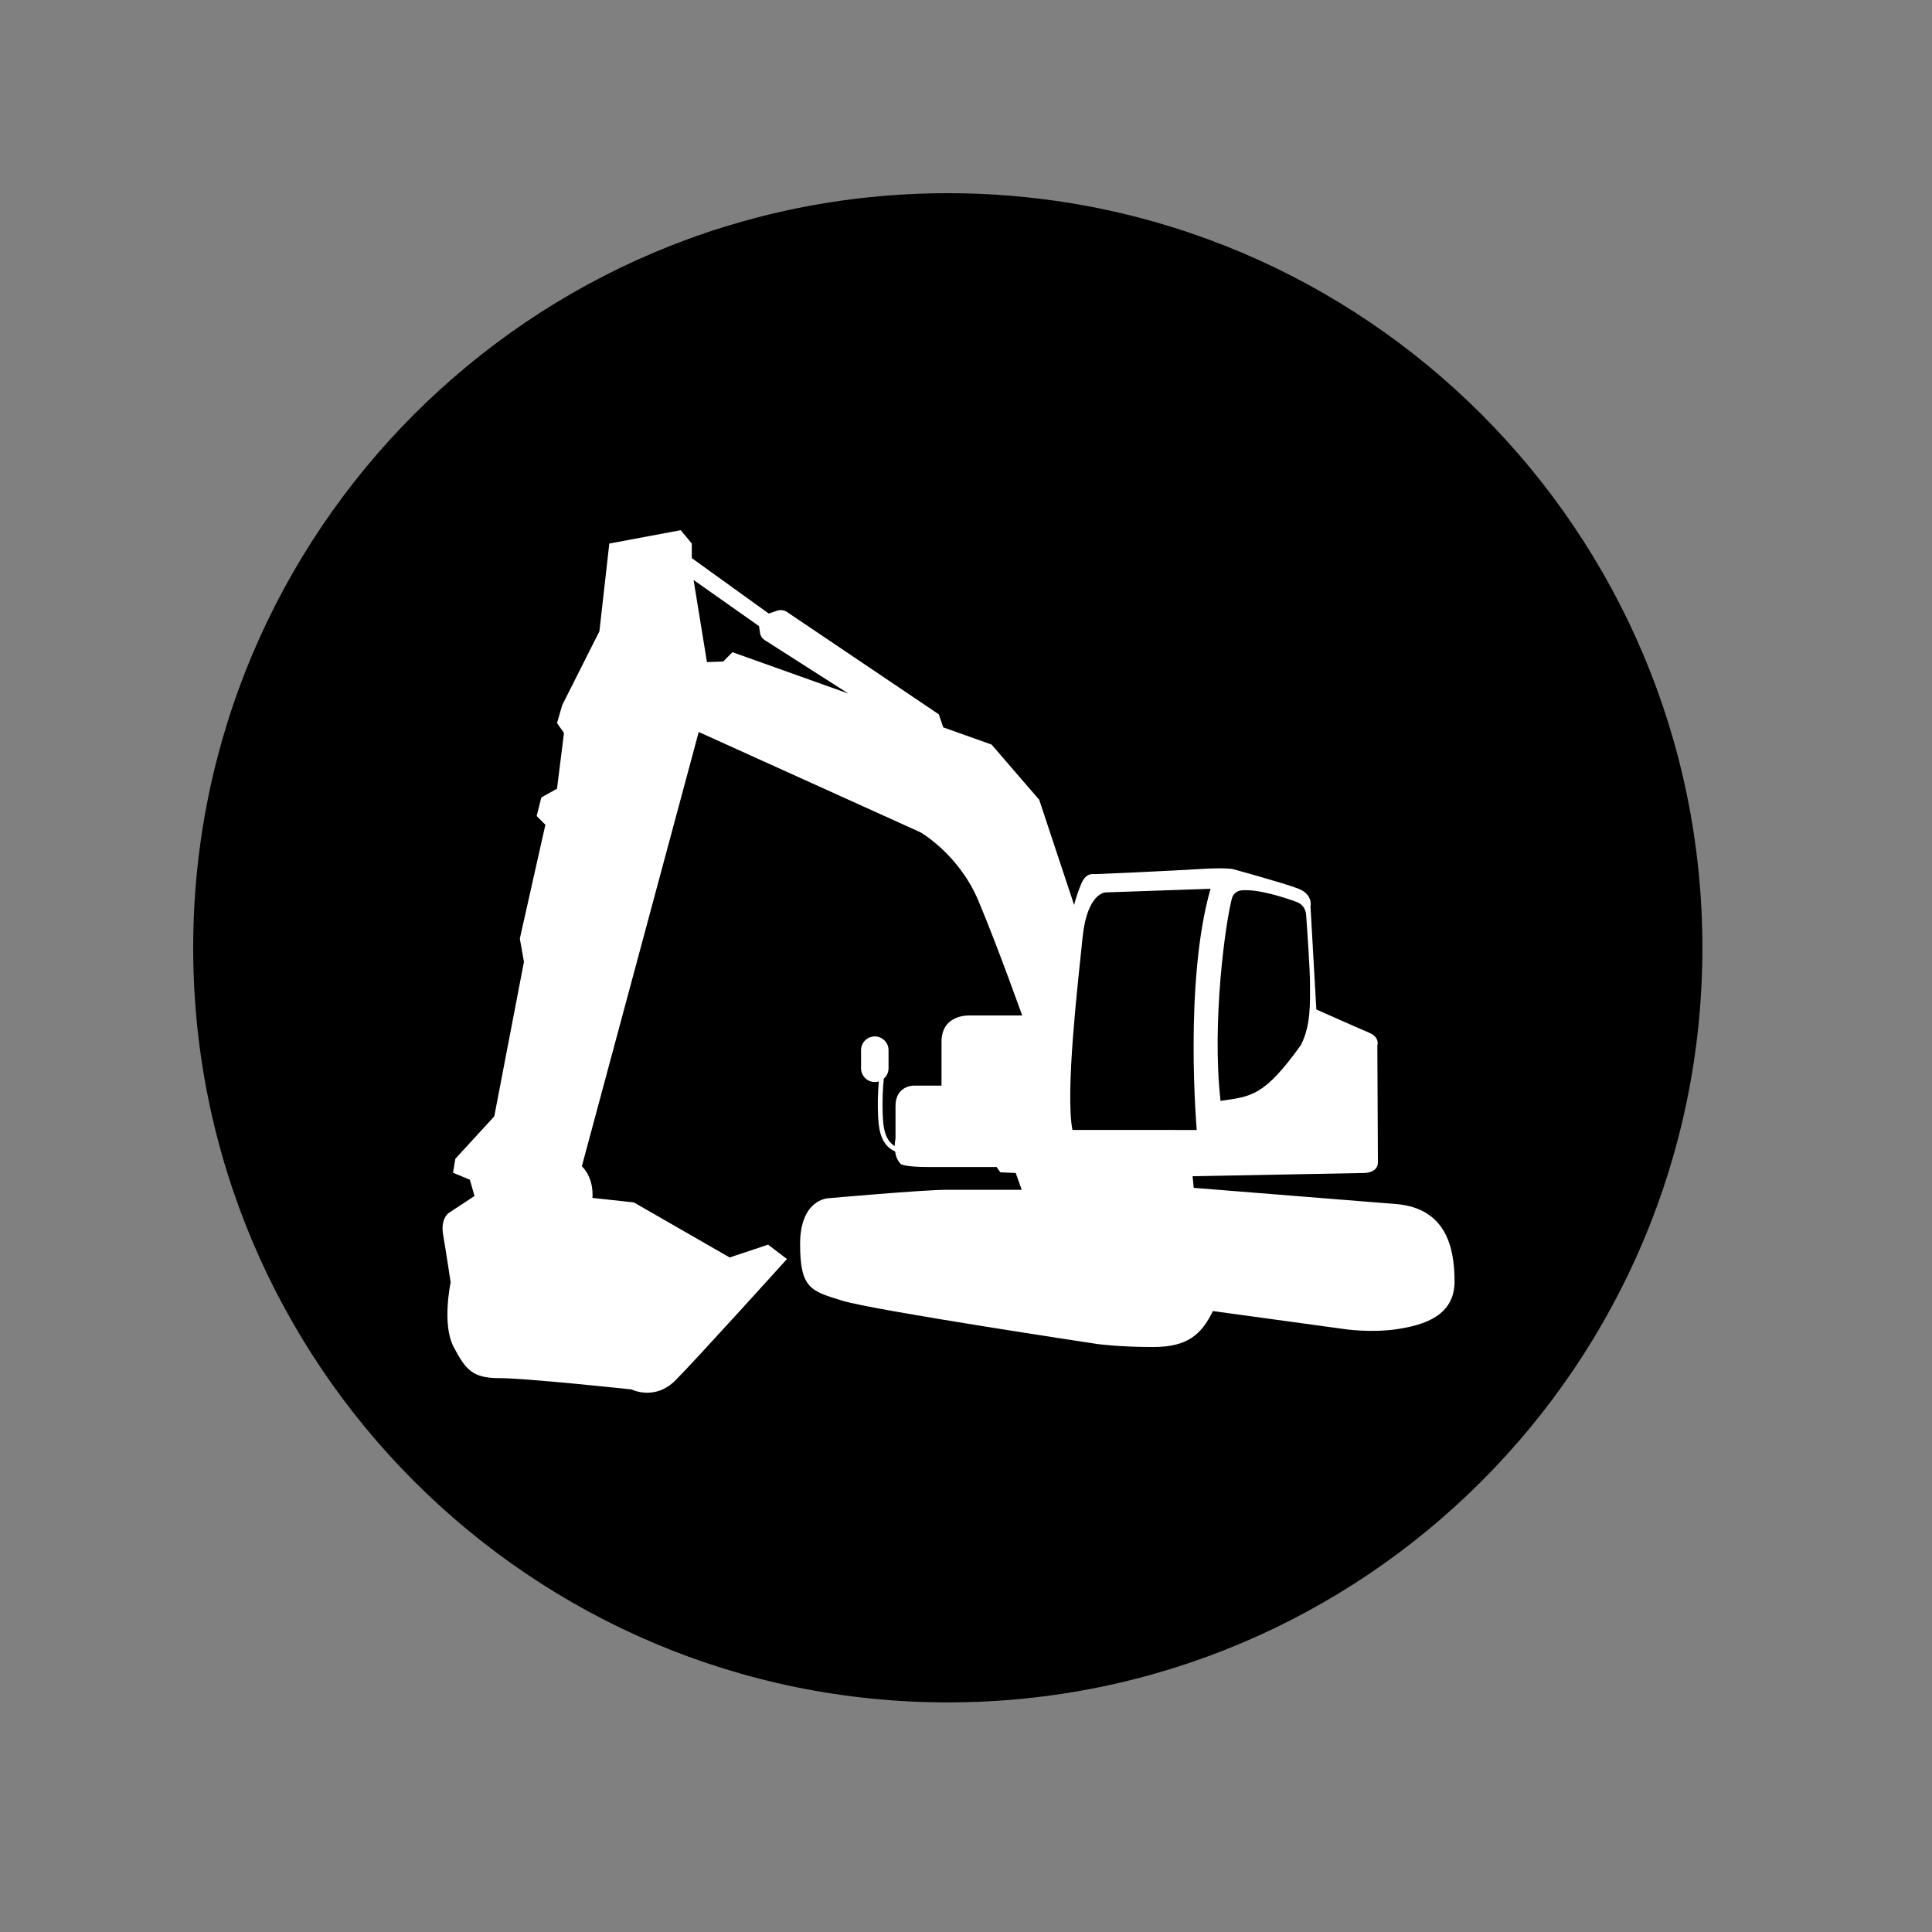 <svg xmlns="http://www.w3.org/2000/svg" xmlns:xlink="http://www.w3.org/1999/xlink" width="800" zoomAndPan="magnify" viewBox="0 0 600 600" height="800" preserveAspectRatio="xMidYMid meet" version="1.2"><rect x="0" y="0" width="600" height="600" fill="#808080" stroke="none"/><defs><clipPath id="e09a73d427"><path d="M 60 60 L 528.695 60 L 528.695 528.695 L 60 528.695 Z M 60 60 "/></clipPath><clipPath id="ea0ace678e"><path d="M 294.348 60 C 164.922 60 60 164.922 60 294.348 C 60 423.777 164.922 528.695 294.348 528.695 C 423.777 528.695 528.695 423.777 528.695 294.348 C 528.695 164.922 423.777 60 294.348 60 Z M 294.348 60 "/></clipPath><clipPath id="f6bf7bef2a"><path d="M 137 164.652 L 451.738 164.652 L 451.738 433 L 137 433 Z M 137 164.652 "/></clipPath></defs><g id="495a829e14"><g clip-rule="nonzero" clip-path="url(#e09a73d427)"><g clip-rule="nonzero" clip-path="url(#ea0ace678e)"><path style=" stroke:none;fill-rule:nonzero;fill:#000000;fill-opacity:1;" d="M 60 60 L 528.695 60 L 528.695 528.695 L 60 528.695 Z M 60 60 "/></g></g><g clip-rule="nonzero" clip-path="url(#f6bf7bef2a)"><path style=" stroke:none;fill-rule:nonzero;fill:#ffffff;fill-opacity:1;" d="M 433.867 373.949 L 370.723 368.895 L 370.371 365.285 L 423.594 364.285 C 423.594 364.285 427.922 364.383 427.922 360.953 C 427.922 357.523 427.746 324.691 427.746 324.691 C 427.746 324.691 428.645 322.168 425.219 320.723 C 421.789 319.277 408.801 313.504 408.801 313.504 L 406.992 281.57 C 406.992 281.57 407.895 277.781 403.203 275.977 C 398.512 274.168 382.637 269.844 382.637 269.844 C 382.637 269.844 379.852 269.445 373.434 269.844 C 363.859 270.441 340.957 271.469 340.25 271.469 C 339.539 271.469 337.375 270.926 335.918 274.172 C 334.965 276.398 334.184 278.688 333.574 281.031 L 322.734 248.371 L 307.941 231.234 L 292.945 225.891 L 291.555 221.84 L 244.445 190.082 C 243.988 189.773 243.492 189.582 242.949 189.508 C 242.406 189.434 241.875 189.484 241.355 189.66 L 238.734 190.535 L 214.844 173.332 L 214.844 168.805 L 211.414 164.656 L 189.223 168.805 L 186.156 196.047 L 174.609 218.965 L 172.984 224.555 L 175.152 227.625 L 172.984 244.945 L 168.117 247.652 L 166.668 253.422 L 169.375 256.133 L 161.438 291.492 L 162.715 298.711 L 153.5 346.699 L 141.41 359.871 L 140.691 364.203 L 145.922 366.371 L 147.367 371.422 L 139.426 376.652 C 139.426 376.652 136.719 378.277 137.625 383.508 C 138.527 388.738 139.957 398.262 139.957 398.262 C 139.957 398.262 137.148 411.234 140.895 418.328 C 144.641 425.422 146.746 427.996 155.176 427.996 C 163.605 427.996 196.156 431.508 196.156 431.508 C 196.156 431.508 203.297 435.137 209.738 428.699 C 216.176 422.262 244.391 391.004 244.391 391.004 L 238.539 386.535 L 226.598 390.516 L 196.859 373.426 L 183.98 372.016 C 183.98 372.016 184.684 366.164 180.699 362.184 L 216.996 227.324 L 285.84 258.469 C 285.84 258.469 297.781 265.258 303.871 279.777 C 309.957 294.293 317.449 315.367 317.449 315.367 L 301.059 315.367 C 301.059 315.367 292.395 314.902 292.395 323.562 L 292.395 337.145 L 283.73 337.145 C 283.73 337.145 278.109 337.145 278.109 343.465 L 278.109 353.535 C 277.953 354.316 277.875 355.109 277.871 355.906 C 277.703 355.809 277.551 355.703 277.387 355.586 C 276.004 354.574 275.211 353.035 274.773 351.402 C 274.301 349.645 274.207 347.816 274.133 346.008 C 274.055 343.98 274.055 341.949 274.133 339.922 C 274.195 338.273 274.305 336.629 274.473 334.988 C 274.941 334.582 275.301 334.102 275.559 333.539 C 275.816 332.977 275.945 332.387 275.945 331.77 L 275.945 326.023 C 275.93 325.469 275.809 324.938 275.586 324.426 C 275.363 323.918 275.051 323.469 274.652 323.082 C 274.254 322.691 273.797 322.395 273.281 322.184 C 272.766 321.977 272.23 321.871 271.676 321.871 C 271.121 321.871 270.586 321.977 270.07 322.184 C 269.555 322.395 269.098 322.691 268.699 323.082 C 268.301 323.469 267.988 323.918 267.766 324.426 C 267.543 324.938 267.422 325.469 267.406 326.023 L 267.406 331.77 C 267.406 332.102 267.445 332.43 267.523 332.754 C 267.598 333.082 267.711 333.391 267.863 333.691 C 268.012 333.988 268.195 334.266 268.41 334.52 C 268.625 334.777 268.867 335.004 269.137 335.203 C 269.402 335.398 269.691 335.566 270 335.695 C 270.305 335.828 270.625 335.922 270.953 335.977 C 271.281 336.031 271.613 336.051 271.945 336.027 C 272.281 336.008 272.605 335.945 272.926 335.848 C 272.613 339.391 272.535 342.934 272.691 346.484 C 272.859 350.18 273.332 354.348 276.5 356.746 C 276.961 357.086 277.453 357.367 277.98 357.59 C 278.172 358.953 278.66 360.402 279.754 361.496 C 279.754 361.496 280.691 362.434 288.418 362.434 L 309.488 362.434 L 310.66 364.07 L 315.445 364.285 L 317.305 369.508 L 293.738 369.508 C 286.633 369.508 257.094 372.141 257.094 372.141 C 257.094 372.141 248.48 372.516 248.48 386.355 C 248.48 400.199 251.848 400.941 261.562 403.934 C 271.277 406.93 340.859 417.402 340.859 417.402 C 340.859 417.402 347.445 418.328 358.09 418.328 C 368.738 418.328 373.066 414.543 376.676 407.16 L 417.449 412.75 C 417.449 412.75 425.746 414.027 434.043 412.75 C 442.34 411.477 451.723 408.602 451.723 397.957 C 451.723 387.312 449.031 375.391 433.867 373.949 Z M 227.473 202.547 L 224.602 205.434 L 219.547 205.613 L 215.398 180.121 L 235.715 194.445 L 236.035 196.555 C 236.18 197.52 236.668 198.266 237.492 198.789 L 263.477 215.391 Z M 382.586 278.984 C 382.676 278.66 382.809 278.352 382.988 278.066 C 383.168 277.781 383.383 277.527 383.641 277.305 C 383.898 277.086 384.18 276.91 384.492 276.777 C 384.801 276.641 385.125 276.559 385.461 276.523 C 390.43 275.988 398.492 278.586 402.691 280.109 C 403.094 280.254 403.469 280.457 403.816 280.711 C 404.16 280.965 404.465 281.266 404.723 281.605 C 404.984 281.949 405.191 282.32 405.344 282.723 C 405.496 283.125 405.586 283.539 405.621 283.969 C 406.016 289.453 406.84 301.395 406.84 305.738 C 406.84 311.453 407.125 318.602 403.965 324.609 C 392.605 340.406 388.754 340.508 379.043 341.883 C 376.297 317.328 380.559 286.625 382.586 278.984 Z M 333.059 350.91 C 330.773 339.191 334.773 305.164 336.203 291.156 C 337.633 277.148 343.352 277.148 343.352 277.148 L 375.945 276.016 C 367.648 304.895 371.656 350.922 371.656 350.922 Z M 333.059 350.91 "/></g></g></svg>